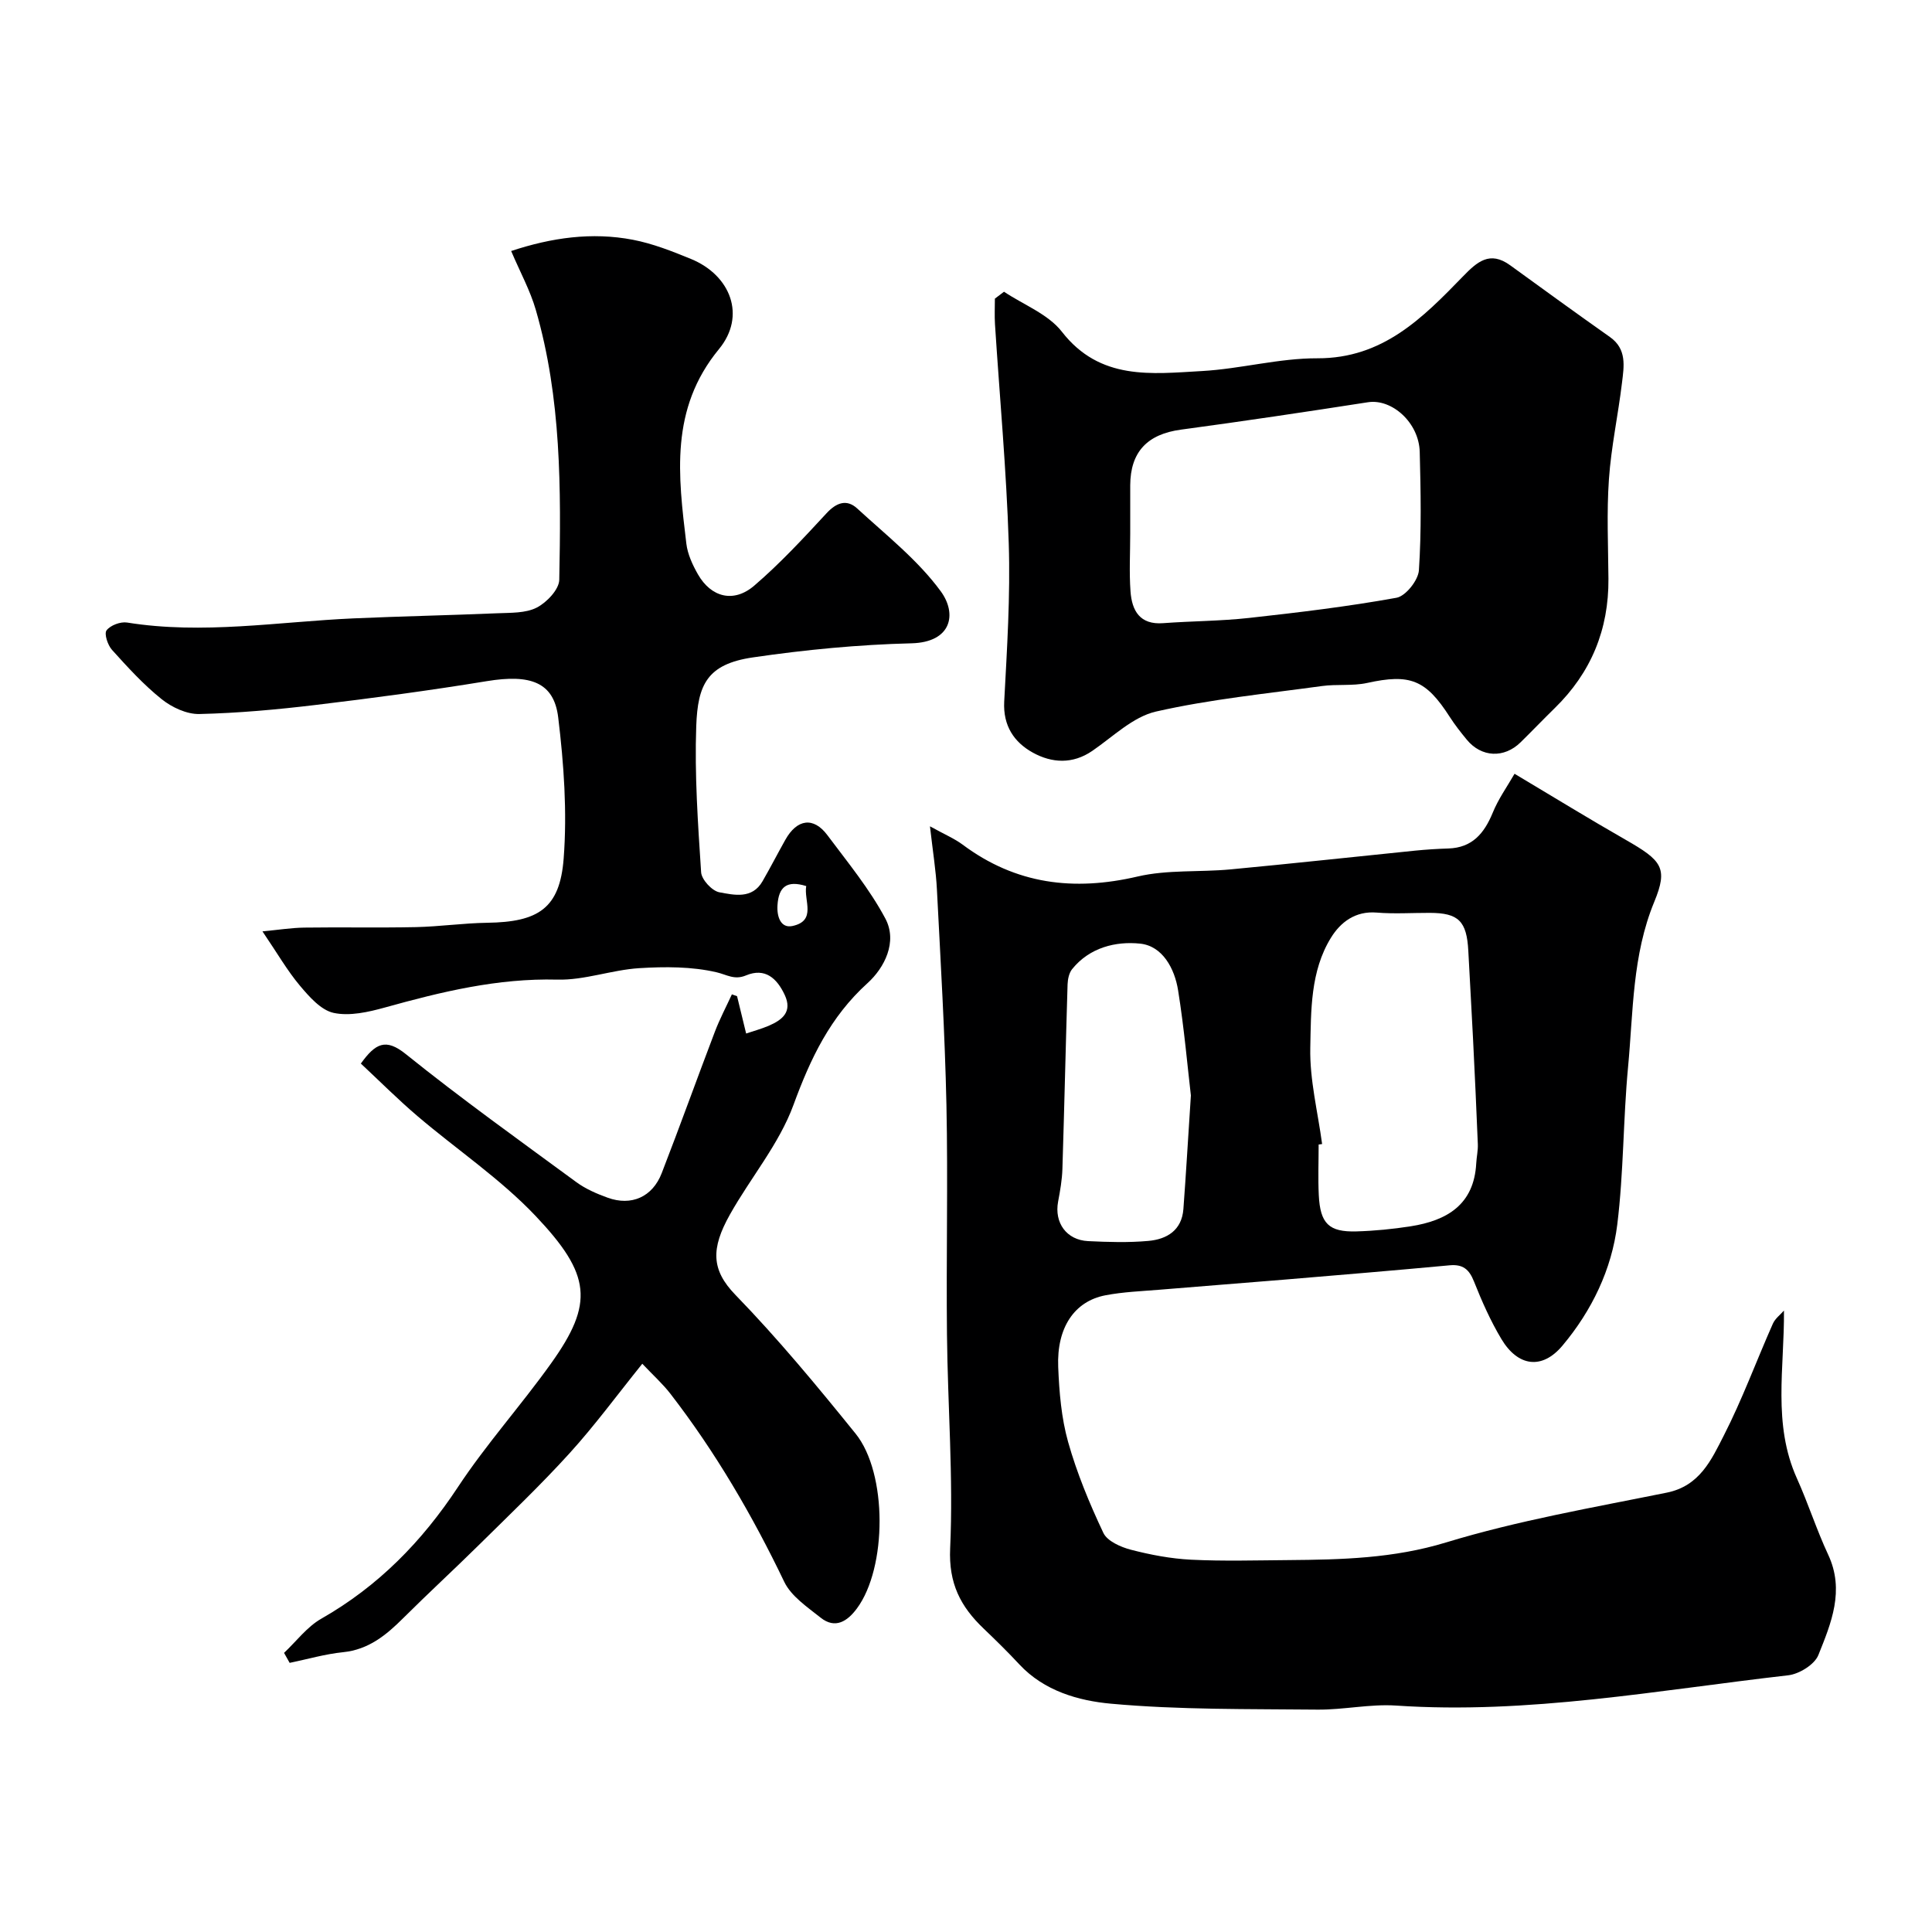 <svg enable-background="new 0 0 400 400" viewBox="0 0 400 400" xmlns="http://www.w3.org/2000/svg"><g fill="#000001"><path d="m313.57 160.2c8.11 4.84 15.47 9.36 22.97 13.65 7.51 4.3 8.87 5.81 5.96 12.86-4.58 11.09-4.34 22.74-5.43 34.24-1.02 10.83-.9 21.79-2.23 32.57-1.15 9.34-5.3 17.87-11.35 25.08-4.24 5.05-9.24 4.33-12.65-1.38-2.25-3.76-4.05-7.83-5.67-11.91-1.01-2.53-2.3-3.6-5.07-3.34-11.46 1.07-22.93 2.02-34.39 2.98-8.53.71-17.07 1.35-25.6 2.07-3.76.31-7.57.45-11.26 1.16-6.4 1.23-10.09 6.68-9.76 14.84.21 5.2.65 10.54 2.05 15.52 1.82 6.46 4.43 12.75 7.3 18.83.8 1.7 3.58 2.93 5.68 3.48 4.08 1.06 8.3 1.86 12.5 2.07 6.7.33 13.43.13 20.14.08 11-.09 21.77-.34 32.65-3.66 14.9-4.54 30.39-7.21 45.7-10.31 6.81-1.38 9.23-6.82 11.78-11.81 3.83-7.49 6.74-15.45 10.16-23.16.48-1.08 1.57-1.88 2.3-2.72.11 11.81-2.39 23.49 2.68 34.74 2.34 5.19 4.07 10.65 6.48 15.81 3.46 7.41.61 14.18-2.04 20.78-.79 1.96-3.96 3.92-6.23 4.18-26.98 3.08-53.81 8.12-81.19 6.27-5.39-.36-10.86.89-16.29.84-14.27-.15-28.59.06-42.77-1.23-6.68-.61-13.81-2.62-18.94-8.13-2.38-2.56-4.88-5.01-7.41-7.43-4.75-4.54-7.26-9.31-6.92-16.62.67-14.72-.51-29.52-.66-44.28-.17-15.83.22-31.67-.11-47.49-.32-14.87-1.21-29.74-1.97-44.6-.2-3.91-.84-7.79-1.44-13.1 3.05 1.69 5.06 2.53 6.76 3.79 11.01 8.22 23.01 9.69 36.24 6.6 6.18-1.44 12.81-.87 19.21-1.47 12.74-1.2 25.46-2.59 38.19-3.88 2.3-.23 4.62-.38 6.93-.45 4.94-.16 7.41-3.12 9.17-7.37 1.15-2.85 2.97-5.39 4.53-8.1zm-39.84 76.66c-.24.03-.48.07-.72.1 0 3.49-.14 6.99.03 10.47.29 5.9 2.09 7.68 7.79 7.52 3.76-.11 7.53-.48 11.24-1.06 7.49-1.18 13.12-4.46 13.57-13.05.07-1.31.38-2.63.33-3.93-.29-7.25-.63-14.5-.99-21.75-.3-6.09-.67-12.17-.98-18.26-.32-6.2-2.02-7.89-7.99-7.9-3.66-.01-7.33.24-10.97-.06-4.45-.37-7.51 2.01-9.48 5.21-4.28 6.93-4.12 15.08-4.28 22.79-.14 6.62 1.56 13.28 2.45 19.92zm-27.17-10.06c-.69-5.86-1.38-13.87-2.65-21.78-.72-4.51-3.23-9.16-7.84-9.65-5.02-.53-10.48.78-14.1 5.28-.64.8-.9 2.08-.94 3.15-.39 12.74-.67 25.48-1.07 38.22-.07 2.26-.47 4.53-.89 6.76-.82 4.37 1.73 7.96 6.21 8.18 4.15.2 8.34.33 12.46-.04 3.84-.34 6.94-2.18 7.27-6.61.53-7.1.94-14.19 1.55-23.51z"/><path d="m152.6 206.25c.62 2.53 1.23 5.05 1.88 7.73 1.59-.54 3.16-.96 4.64-1.59 2.82-1.21 5-2.88 3.34-6.42-1.6-3.41-4.05-5.68-8.01-4.02-2.42 1.01-3.97-.16-6.09-.65-5.15-1.2-10.7-1.18-16.04-.85-5.68.36-11.32 2.52-16.94 2.37-12.34-.32-23.99 2.52-35.68 5.77-3.43.95-7.3 1.83-10.62 1.12-2.63-.57-5.05-3.34-6.98-5.63-2.61-3.1-4.65-6.67-7.76-11.25 3.29-.31 5.97-.74 8.66-.78 7.7-.11 15.4.06 23.09-.1 4.94-.11 9.87-.83 14.8-.9 10.56-.15 15.02-2.97 15.81-13.3.74-9.67.04-19.56-1.13-29.22-.89-7.31-5.77-8.98-14.75-7.51-11.77 1.93-23.6 3.51-35.45 4.93-8 .96-16.05 1.69-24.09 1.88-2.62.06-5.7-1.38-7.82-3.08-3.75-3-7.04-6.62-10.27-10.2-.89-.98-1.66-3.34-1.13-4.04.79-1.05 2.89-1.84 4.25-1.62 15.69 2.52 31.25-.16 46.85-.86 9.93-.44 19.87-.64 29.8-1.06 2.76-.12 5.84.01 8.16-1.17 2.07-1.06 4.63-3.75 4.67-5.76.37-18.78.44-37.61-4.86-55.89-1.16-4.01-3.22-7.76-5.1-12.18 8.37-2.77 16.7-3.96 25.2-2.33 4.11.79 8.12 2.37 12.02 3.97 8.24 3.38 11.47 11.79 5.81 18.66-10.23 12.42-8.44 26.24-6.76 40.28.26 2.19 1.29 4.41 2.4 6.36 2.73 4.77 7.41 5.99 11.66 2.34 5.35-4.59 10.18-9.81 14.97-14.99 2.08-2.25 4.2-2.95 6.34-.99 5.99 5.51 12.57 10.68 17.31 17.16 3.39 4.63 2.29 10.55-6.08 10.76-10.97.27-21.97 1.33-32.83 2.92-9.47 1.39-11.41 5.64-11.72 14.21-.36 10.07.35 20.2 1.01 30.28.1 1.52 2.26 3.86 3.78 4.14 3.06.56 6.78 1.46 8.93-2.28 1.63-2.83 3.12-5.73 4.72-8.58 2.43-4.34 5.84-4.81 8.71-.97 4.2 5.62 8.73 11.12 12 17.26 2.57 4.83-.19 10.21-3.68 13.37-7.75 7.02-11.81 15.59-15.34 25.22-2.96 8.09-8.87 15.06-13.16 22.7-3.95 7.04-3.89 11.45 1.15 16.64 8.81 9.08 16.91 18.87 24.87 28.72 6.64 8.22 6.51 27.8.27 36.2-1.94 2.62-4.47 4.33-7.52 1.89-2.76-2.2-6.08-4.42-7.52-7.41-6.6-13.76-14.22-26.83-23.54-38.9-1.6-2.08-3.59-3.86-5.85-6.25-5.19 6.44-9.82 12.76-15.05 18.52-6.01 6.62-12.5 12.8-18.87 19.09-5.13 5.06-10.44 9.94-15.54 15.02-3.54 3.53-7.18 6.55-12.49 7.09-3.72.38-7.38 1.45-11.06 2.21-.39-.69-.77-1.38-1.16-2.07 2.55-2.4 4.76-5.4 7.72-7.08 11.77-6.71 20.81-15.94 28.26-27.22 5.88-8.91 13.09-16.93 19.3-25.63 8.91-12.47 8.31-18.38-3.21-30.54-7.29-7.69-16.31-13.73-24.43-20.65-4.1-3.49-7.91-7.32-11.74-10.89 3.03-4.21 5.15-5.31 9.32-1.95 11.45 9.21 23.42 17.78 35.27 26.48 1.93 1.42 4.24 2.42 6.51 3.24 4.9 1.78 9.28-.14 11.19-5.08 3.77-9.71 7.28-19.51 10.99-29.24 1.01-2.66 2.35-5.19 3.54-7.78.37.14.72.26 1.07.38zm14.32-22.8c-4.04-1.25-5.71.17-5.95 3.97-.16 2.48.74 4.8 3.09 4.3 5.06-1.08 2.33-5.28 2.86-8.27z"/><path d="m207.87 60.4c4.06 2.71 9.14 4.63 11.98 8.28 7.9 10.16 18.58 8.72 29.02 8.14 7.99-.45 15.93-2.67 23.89-2.64 13.54.04 21.8-8.37 30.12-16.94 2.95-3.04 5.56-5.38 9.78-2.32 6.86 4.98 13.72 9.96 20.65 14.85 3.55 2.5 2.92 6.06 2.51 9.45-.8 6.69-2.25 13.32-2.71 20.02-.48 6.83-.15 13.72-.1 20.58.08 10.51-3.59 19.44-11.12 26.79-2.38 2.33-4.68 4.73-7.06 7.07-3.42 3.36-8.12 3.14-11.15-.54-1.25-1.52-2.47-3.07-3.53-4.72-4.96-7.74-8.25-8.97-17.11-7.02-3.02.66-6.27.21-9.37.64-11.48 1.58-23.07 2.72-34.34 5.28-4.77 1.09-8.9 5.21-13.18 8.14-4.1 2.81-8.39 2.52-12.3.37-3.88-2.14-6.2-5.55-5.94-10.57.58-10.91 1.29-21.87.94-32.77-.48-15.14-1.88-30.25-2.85-45.37-.11-1.76-.02-3.52-.02-5.29.64-.47 1.27-.95 1.89-1.43zm26.13 50.08c0 3.99-.23 8 .06 11.97s1.92 6.94 6.76 6.57c5.91-.44 11.87-.43 17.76-1.08 10.22-1.13 20.44-2.35 30.55-4.18 1.9-.34 4.5-3.62 4.64-5.69.54-8.14.38-16.34.17-24.51-.16-6.07-5.77-11.05-10.72-10.28-12.88 2-25.78 3.93-38.7 5.67-6.94.93-10.49 4.57-10.52 11.54-.01 3.34 0 6.66 0 9.99z"/></g></svg>